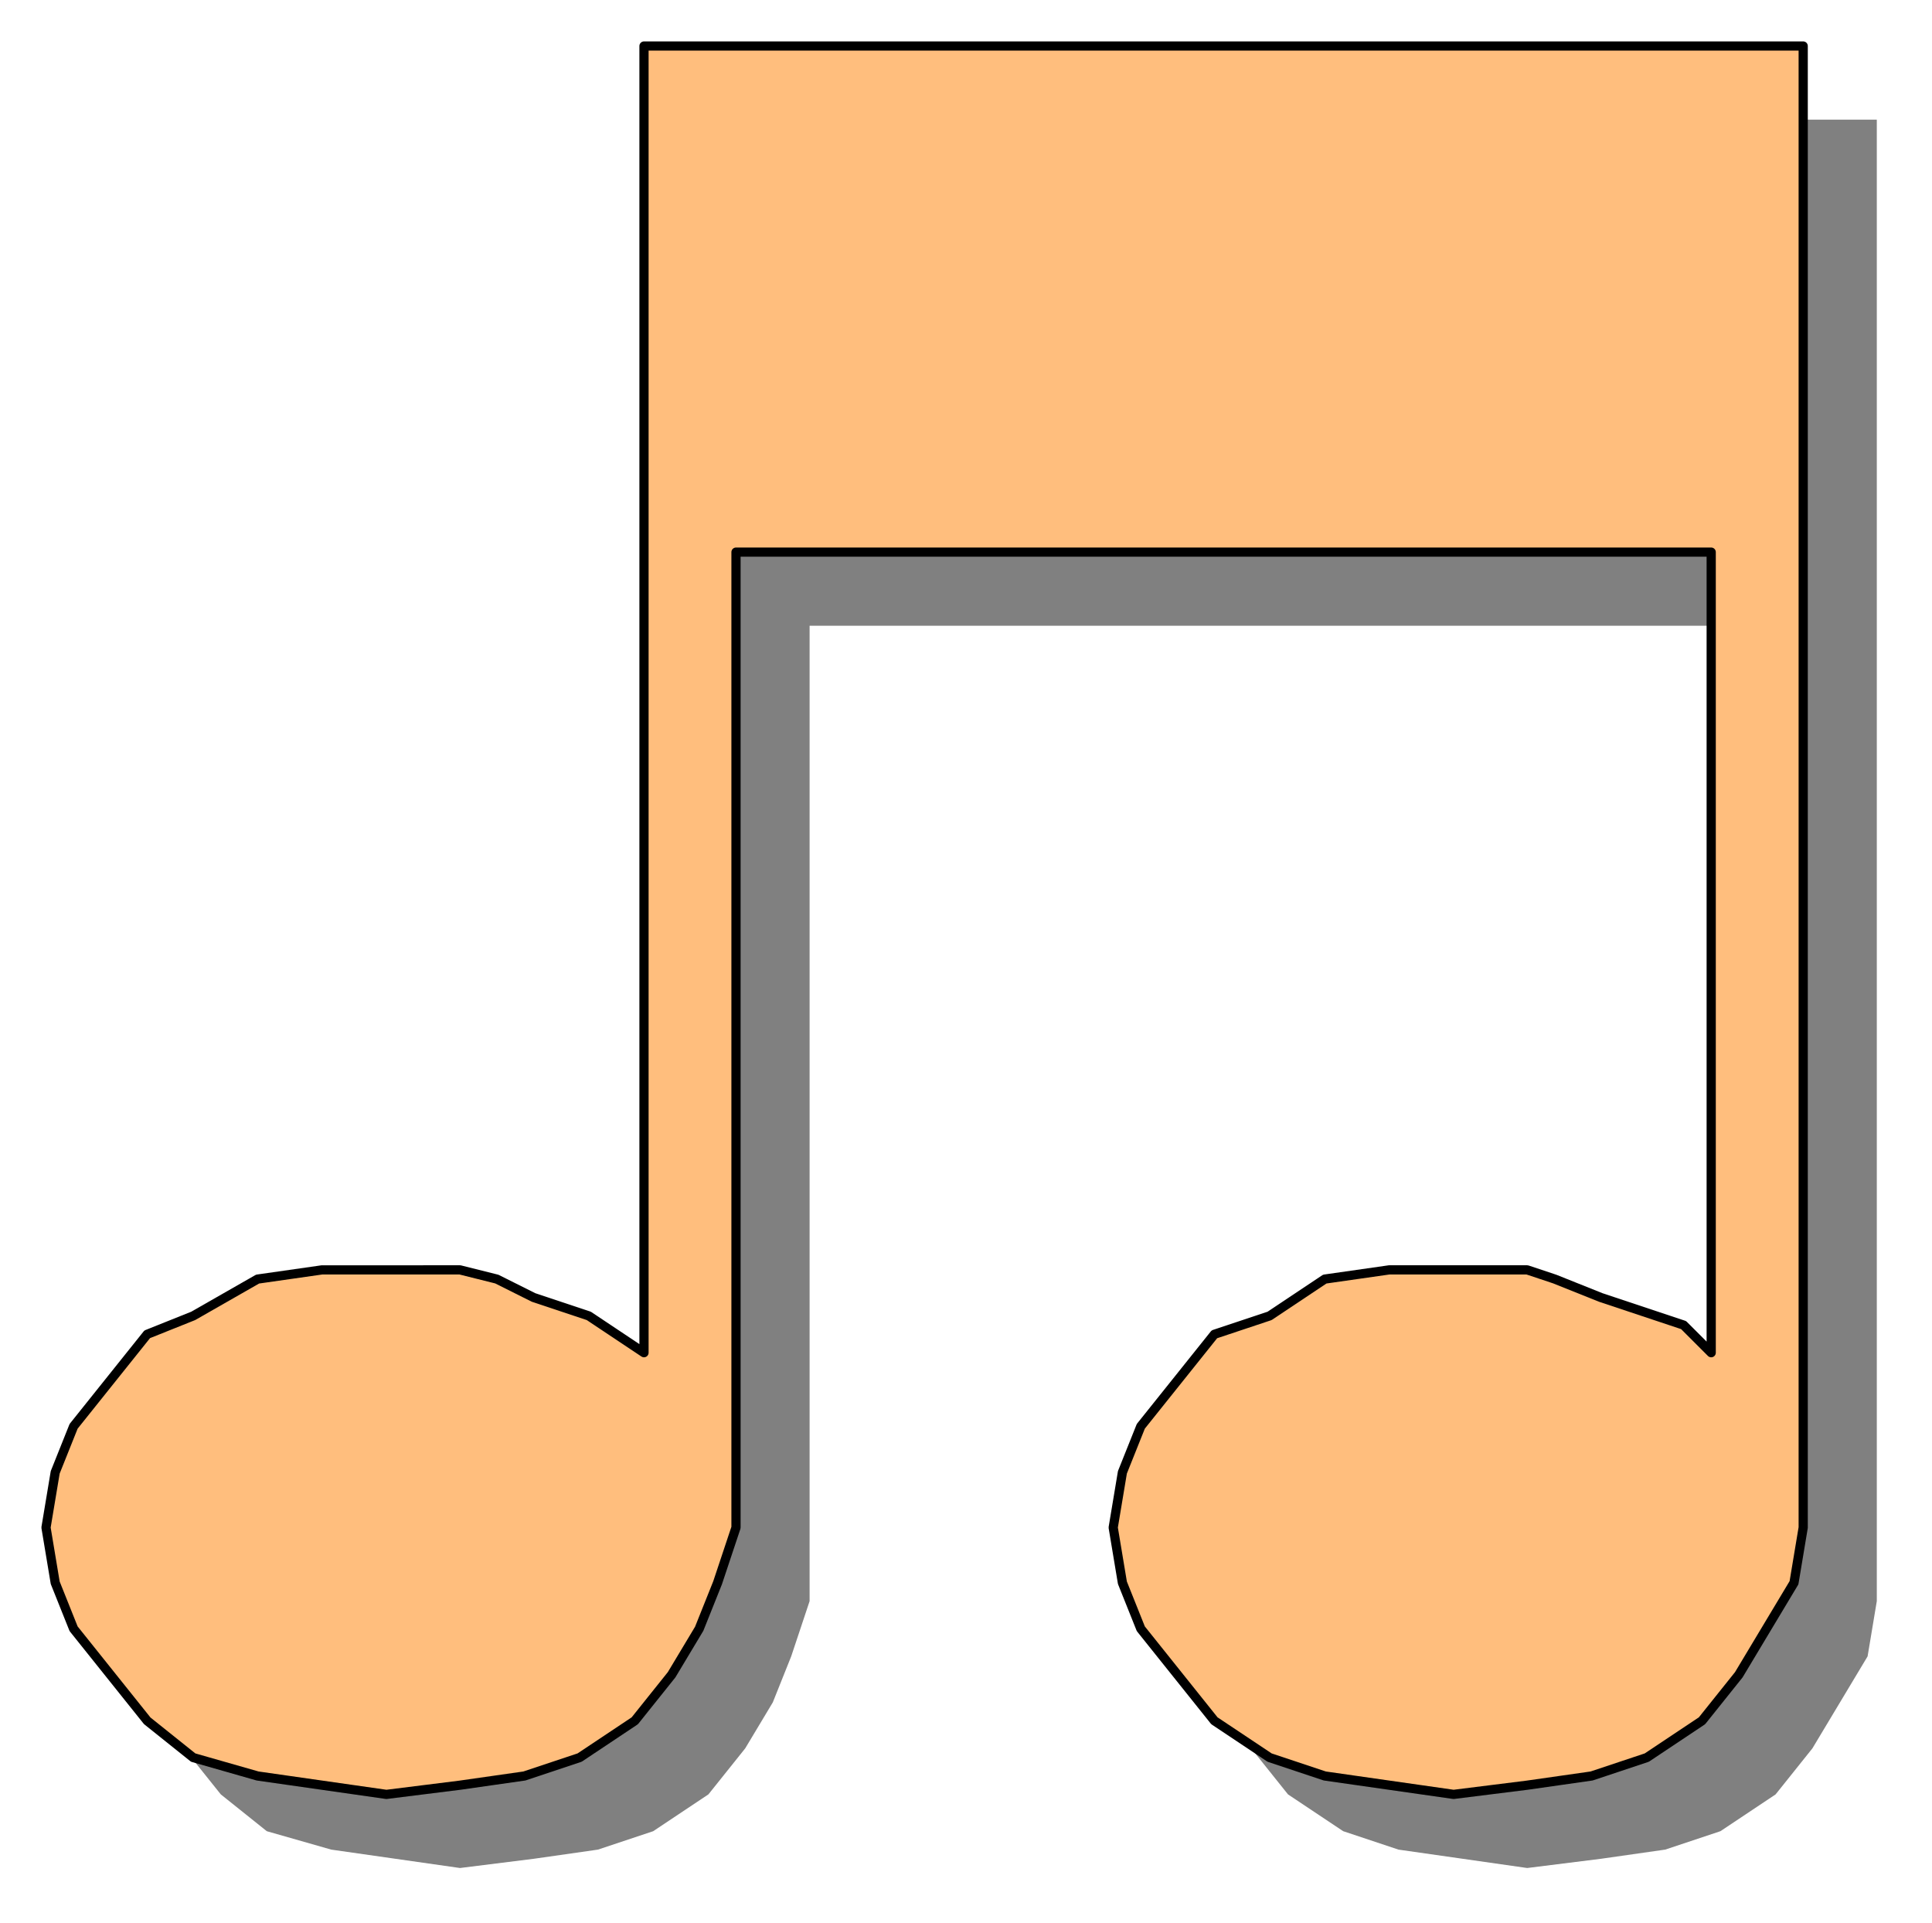 <svg xmlns="http://www.w3.org/2000/svg" width="209.991" height="209.008" fill-rule="evenodd" stroke-linecap="round" preserveAspectRatio="none" viewBox="0 0 210 209"><style>.brush0{fill:#fff}</style><path d="M78 13v142l-3-2-3-2-3-1-3-1-4-2-4-1H43l-7 1-7 4-5 2-4 5-4 5-2 5-1 6 1 6 2 5 4 5 4 5 5 4 7 2 7 1 7 1 8-1 7-1 6-2 6-4 4-5 3-5 2-5 2-6V68h106v87l-3-3-3-1-3-1-3-1-5-2-3-1h-15l-7 1-6 4-6 2-4 5-4 5-2 5-1 6 1 6 2 5 4 5 4 5 6 4 6 2 7 1 7 1 8-1 7-1 6-2 6-4 4-5 3-5 3-5 1-6V13H78z" style="fill:gray;stroke:none"/><path d="M70 5v142l-3-2-3-2-3-1-3-1-4-2-4-1H35l-7 1-7 4-5 2-4 5-4 5-2 5-1 6 1 6 2 5 4 5 4 5 5 4 7 2 7 1 7 1 8-1 7-1 6-2 6-4 4-5 3-5 2-5 2-6V60h106v87l-3-3-3-1-3-1-3-1-5-2-3-1h-15l-7 1-6 4-6 2-4 5-4 5-2 5-1 6 1 6 2 5 4 5 4 5 6 4 6 2 7 1 7 1 8-1 7-1 6-2 6-4 4-5 3-5 3-5 1-6V5H70z" style="fill:#ffbe7d;stroke:#000;stroke-width:1;stroke-linejoin:round"/></svg>
